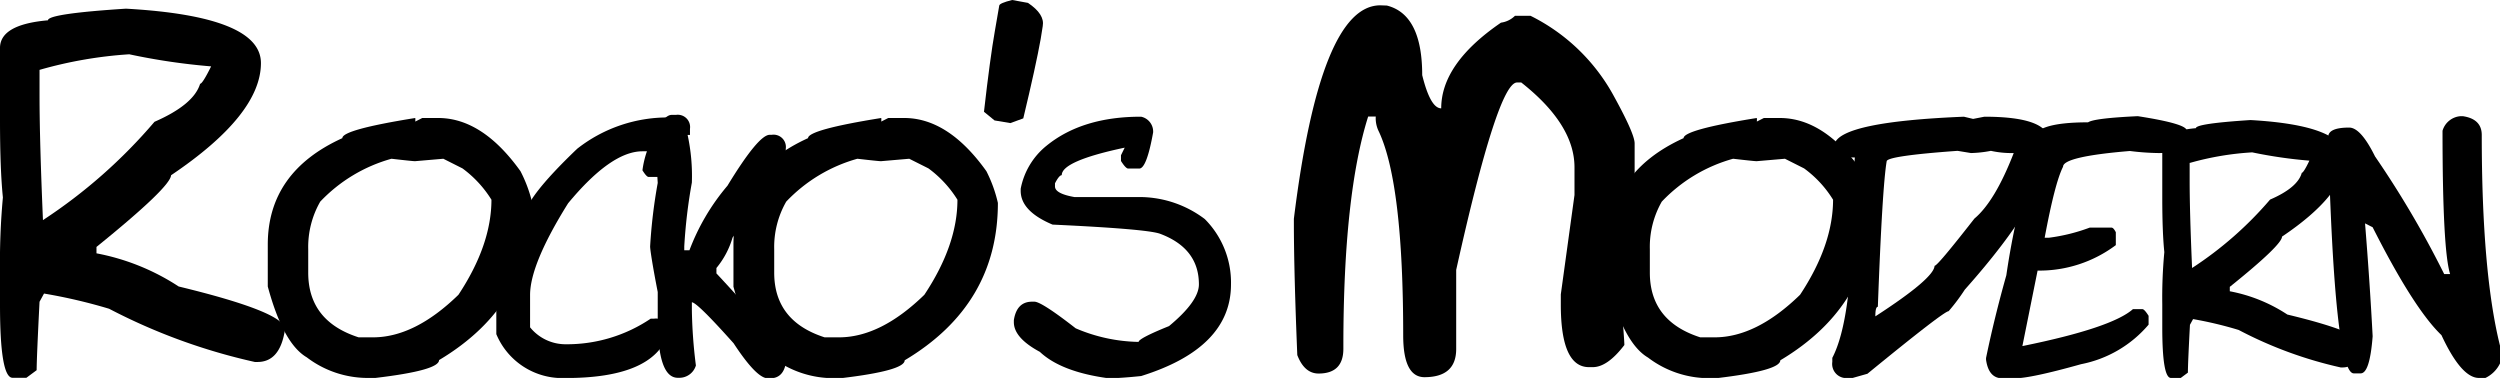<svg xmlns="http://www.w3.org/2000/svg" viewBox="0 0 328.82 49.71"><title>rockos_logo</title><path d="M22.57,3.62q17.74,1,17.75,7.15,0,6.8-11.82,14.76-.08,1.56-9.81,9.43v.84A29.84,29.84,0,0,1,29.5,40.16q13.95,3.38,13.94,5.59v.34q-.69,4-3.57,4h-.35a77.9,77.9,0,0,1-19.17-7,70.41,70.41,0,0,0-8.56-2l-.59,1.08q-.37,7.28-.38,9l-1.35,1H7.63Q6,52.09,6,42.59v-4.3a94.22,94.22,0,0,1,.38-9.84Q6,24.7,6,18.22V8.79Q6,5.7,12.31,5.15,12.31,4.28,22.57,3.62ZM11.2,11.67v3.39q0,5.83.45,16.37A68.63,68.63,0,0,0,26.32,18.5c3.46-1.51,5.45-3.18,6-5,.21,0,.69-.76,1.45-2.29A84.2,84.2,0,0,1,23,9.62,55.58,55.58,0,0,0,11.2,11.67Z" transform="translate(-6 -2.48)"/><path d="M60.62,18a2.42,2.42,0,0,1,0,.47l.92-.47h2.09q5.82,0,10.83,7A18.13,18.13,0,0,1,76,29.14q0,13.39-12.25,20.7c0,.91-2.8,1.69-8.38,2.35h-.9a13.23,13.23,0,0,1-8.12-2.71c-2.08-1.22-3.78-4.32-5.13-9.32V34.65q0-9.54,9.81-14Q51,19.54,60.62,18ZM46.54,35.25v3.09q0,6.38,6.63,8.51h1.89q5.49,0,11.24-5.6,4.33-6.55,4.34-12.5a14.76,14.76,0,0,0-3.81-4.12l-2.52-1.27-3.72.32c-.24,0-1.27-.11-3.1-.32A20.49,20.49,0,0,0,48.12,29,12,12,0,0,0,46.54,35.25Z" transform="translate(-6 -2.48)"/><path d="M94.1,17.93a1.79,1.79,0,0,1,1.35,1.82V20q-1.4,4.59-2.93,5.75H91.3c-.17,0-.44-.29-.8-.87a12.47,12.47,0,0,1,.59-2.5H90.5q-4.12,0-9.78,6.84-5,8-5,12.06v4.25a6,6,0,0,0,4.66,2.23,19.73,19.73,0,0,0,11.21-3.37h.46a1.62,1.62,0,0,1,1.82,1.84v.2q-2,5.78-13.49,5.77a9.4,9.4,0,0,1-9.1-5.77V41.27Q71.31,37.69,75,31q0-2.34,6.91-8.95A19.26,19.26,0,0,1,94.1,17.93Z" transform="translate(-6 -2.48)"/><path d="M94.91,17.59a1.62,1.62,0,0,1,1.84,1.84v.8h-.31A25.49,25.49,0,0,1,97,26.49a68.82,68.82,0,0,0-1,8.4v.51h.68a28.68,28.68,0,0,1,5-8.49q4.08-6.7,5.56-6.7h.27a1.62,1.62,0,0,1,1.84,1.84v.27q0,2.09-7,11.41a11.14,11.14,0,0,1-2.12,4v.71q9.15,9.8,9.15,11.43v.24c-.21,1.42-.91,2.13-2.11,2.13h-.27c-1,0-2.49-1.53-4.51-4.61Q97.68,42.24,97,42.24v1a64.81,64.81,0,0,0,.53,7.31,2.27,2.27,0,0,1-2.11,1.62h-.27q-2.64,0-2.64-7.62V40.89c-.7-3.58-1-5.58-1-6a68.75,68.75,0,0,1,1-8.35q-.27-4.41-.27-6.77c.78-1.45,1.48-2.18,2.11-2.18Z" transform="translate(-6 -2.48)"/><path d="M121.91,18a2.42,2.42,0,0,1,0,.47l.92-.47h2.09q5.82,0,10.82,7a17.87,17.87,0,0,1,1.51,4.17q0,13.39-12.26,20.7,0,1.36-8.37,2.35h-.9a13.28,13.28,0,0,1-8.13-2.71q-3.1-1.83-5.12-9.32V34.65q0-9.54,9.81-14Q112.3,19.54,121.91,18ZM107.83,35.25v3.09q0,6.38,6.63,8.51h1.89q5.48,0,11.23-5.6,4.35-6.55,4.35-12.5a14.76,14.76,0,0,0-3.81-4.12l-2.53-1.27-3.71.32c-.24,0-1.28-.11-3.11-.32A20.5,20.5,0,0,0,109.41,29,12,12,0,0,0,107.83,35.25Z" transform="translate(-6 -2.48)"/><path d="M139.13,2.48l2.08.38c1.48,1,2.13,2,1.94,3.05l-.27,1.7c-.42,2.34-1.18,5.81-2.29,10.44l-1.7.62-2.08-.35-1.39-1.14q.81-7.11,1.43-10.61l.58-3.36C137.46,3,138,2.76,139.13,2.48Z" transform="translate(-6 -2.48)"/><path d="M156.09,17.83a2,2,0,0,1,1.58,2.06q-.85,4.75-1.82,4.76h-1.46c-.21,0-.53-.33-.95-1V22.9l.49-1c-5.52,1.17-8.28,2.37-8.28,3.62-.22,0-.52.35-.89,1.07V27c0,.63.85,1.1,2.57,1.4h8.81a14.23,14.23,0,0,1,8.32,2.89,11.81,11.81,0,0,1,3.45,8.59q0,8.37-11.82,12.06c-1.91.2-3.35.29-4.32.29q-6.2-.84-9-3.47-3.42-1.84-3.42-3.9v-.27q.38-2.43,2.4-2.43h.3q.94,0,5.43,3.5a21.83,21.83,0,0,0,8.28,1.79c0-.3,1.32-1,4-2.08q3.93-3.26,3.93-5.49,0-4.76-5.15-6.67-1.84-.62-14.1-1.19-4.19-1.76-4.19-4.44v-.27a9.57,9.57,0,0,1,3.42-5.68Q148.37,17.82,156.09,17.83Z" transform="translate(-6 -2.48)"/><path d="M188.41,3.21q4.65,1.17,4.65,9.15,1.08,4.37,2.5,4.37,0-5.89,7.86-11.27a3.24,3.24,0,0,0,1.84-.9h2.05a25.22,25.22,0,0,1,11,10.64Q221,20.09,221,21.34V29l-1.8,12.65q.45,5.61.45,6.21-2.22,2.91-4.16,2.91H215q-3.71,0-3.71-8.22V41.2l1.8-13.07V24.49q0-5.64-7-11.16h-.56q-2.52,0-8,24.65v10.4q0,3.7-4.16,3.71c-1.88,0-2.81-1.84-2.81-5.51q0-19.93-3.19-26.77a3.92,3.92,0,0,1-.42-2h-1q-3.25,10.29-3.26,30.09v.45c0,2.17-1.08,3.26-3.26,3.26-1.24,0-2.18-.81-2.8-2.43q-.45-11-.45-17.5v-.42q3.47-28.08,11.37-28.08Z" transform="translate(-6 -2.48)"/><path d="M237.07,18a1.7,1.7,0,0,1,0,.47L238,18h2.08c3.89,0,7.49,2.32,10.83,7a18.13,18.13,0,0,1,1.5,4.17q0,13.39-12.25,20.7c0,.91-2.8,1.69-8.38,2.35h-.89a13.24,13.24,0,0,1-8.13-2.71q-3.12-1.83-5.12-9.32V34.65q0-9.54,9.8-14Q227.46,19.54,237.07,18ZM223,35.25v3.09q0,6.38,6.63,8.51h1.89q5.49,0,11.24-5.6,4.33-6.55,4.34-12.5a14.48,14.48,0,0,0-3.81-4.12l-2.52-1.27-3.72.32c-.24,0-1.27-.11-3.1-.32A20.49,20.49,0,0,0,224.57,29,12,12,0,0,0,223,35.25Z" transform="translate(-6 -2.48)"/><path d="M264.31,17.83l1.21.29,1.48-.29c5.68,0,8.52,1.09,8.52,3.25v.61q0,6.43-11.09,18.88a25.72,25.72,0,0,1-2.13,2.84q-.62,0-10.68,8.23l-1.94.55h-.56A1.86,1.86,0,0,1,247,50.08v-.53q2.64-5.07,2.64-19.66c0-1.37.11-3.61.32-6.7h-1.75c-.21,0-.52-.33-.92-1v-.78Q248.17,18.49,264.31,17.83ZM252.66,44.09q7.72-5,7.79-6.65c.28,0,2-2.07,5.24-6.21q2.71-2.27,5.17-8.62a12.66,12.66,0,0,1-3-.29,15.58,15.58,0,0,1-2.62.29l-1.77-.29q-9.31.67-9.32,1.38-.58,3.4-1.16,19.13C252.77,42.83,252.66,43.25,252.66,44.09Z" transform="translate(-6 -2.48)"/><path d="M287.18,17.76q6.44,1,6.43,1.89v1.87c0,.73-1.24,1.09-3.74,1.09a33,33,0,0,1-3.73-.27q-8.79.73-8.79,2.07-1.07,2.09-2.42,9.34h.55a23.93,23.93,0,0,0,5.37-1.33h2.88c.17,0,.35.2.56.6v1.7A16.76,16.76,0,0,1,274,38.07L272,48q11.75-2.39,14.54-4.86h1.24c.18,0,.45.29.82.88v1.16a15.55,15.55,0,0,1-8.88,5.2c-4.41,1.24-7.33,1.86-8.73,1.86h-1.61c-1.21,0-1.93-.81-2.16-2.45v-.22q1.08-5.24,2.67-10.89a101.81,101.81,0,0,1,3.76-16.33l-.29-.56V21q0-2.43,7.28-2.43C281.19,18.2,283.38,17.94,287.18,17.76Z" transform="translate(-6 -2.48)"/><path d="M302,18.27q12.42.7,12.43,5,0,4.76-8.28,10.33,0,1.09-6.87,6.61v.58a20.76,20.76,0,0,1,7.57,3.06q9.76,2.35,9.76,3.9V48c-.33,1.87-1.16,2.81-2.5,2.81h-.24a54,54,0,0,1-13.42-4.93,50.47,50.47,0,0,0-6-1.43l-.41.75q-.27,5.1-.27,6.29l-.94.7h-1.29c-.76,0-1.14-2.21-1.14-6.65v-3a64.68,64.68,0,0,1,.27-6.9q-.27-2.61-.27-7.16v-6.6q0-2.16,4.42-2.54C294.84,18.93,297.23,18.58,302,18.27Zm-8,5.63v2.38q0,4.06.32,11.45a47.74,47.74,0,0,0,10.26-9c2.43-1.05,3.82-2.23,4.17-3.52.15,0,.49-.53,1-1.6a60.65,60.65,0,0,1-7.52-1.09A37.92,37.92,0,0,0,294.06,23.9Z" transform="translate(-6 -2.48)"/><path d="M329.65,17.76h.27c1.66.24,2.5,1.07,2.5,2.47q0,18.1,2.4,27.72v2.33a4.09,4.09,0,0,1-1.92,1.91h-.85c-1.54,0-3.18-1.87-4.93-5.63q-3.63-3.47-9.05-14.19l-1-.51q.63,7.78,1,14.85c-.25,3.25-.77,4.88-1.58,4.88h-.9q-2.56,0-3.37-31.07,0-1.26,2.76-1.26,1.53,0,3.4,3.79a128.28,128.28,0,0,1,9.1,15.48h.78q-1-3.18-1-18.85A2.67,2.67,0,0,1,329.65,17.76Z" transform="translate(-6 -2.48)"/></svg>